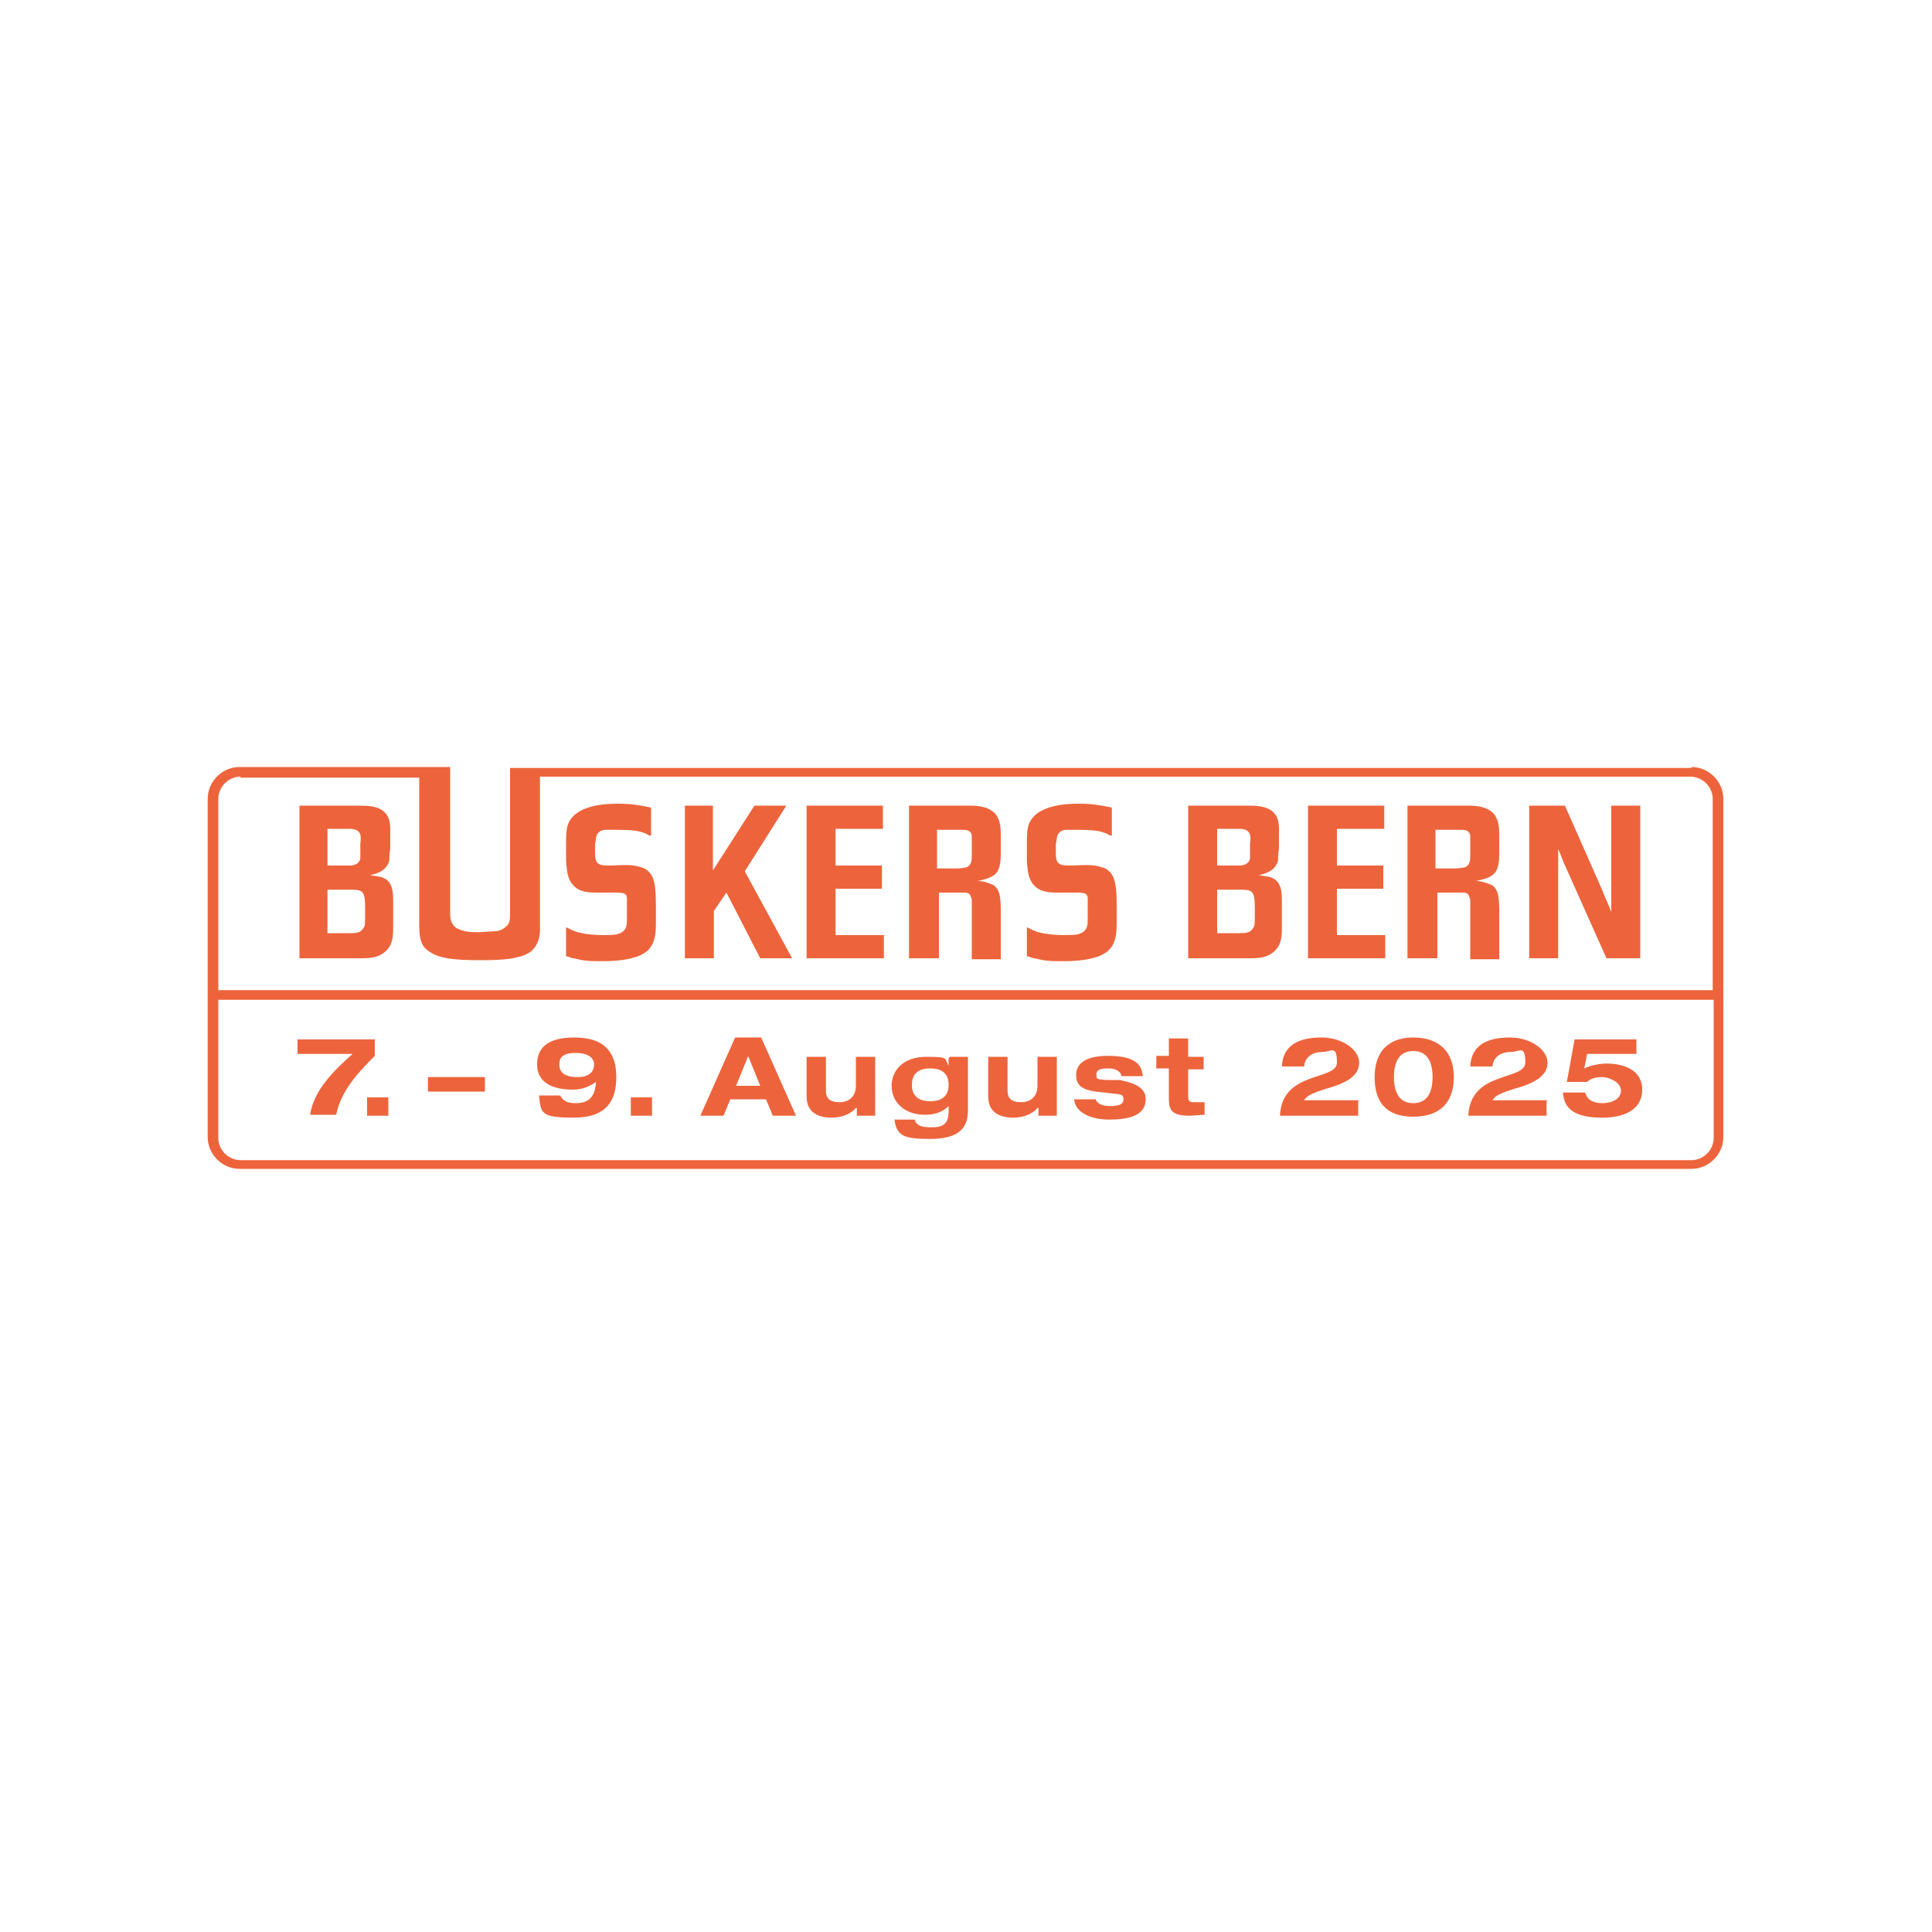 <?xml version="1.0" encoding="UTF-8"?>
<svg id="Ebene_1" xmlns="http://www.w3.org/2000/svg" version="1.1" viewBox="0 0 200 200">
  <!-- Generator: Adobe Illustrator 29.6.1, SVG Export Plug-In . SVG Version: 2.1.1 Build 9)  -->
  <defs>
    <style>
      .st0 {
        fill: #ed643c;
      }
    </style>
  </defs>
  <path class="st0" d="M79.3,113.8h-3.7l-.7,1.7h-2.4l3.6-8.1h2.7l3.6,8.1h-2.4l-.7-1.7ZM77.5,109.2l-1.3,3.2h2.5l-1.3-3.2s0,0,0,0ZM88.6,114.7h0c-.4.5-1.3,1-2.5,1s-2.6-.4-2.6-2.2v-4.1h2v3.5c0,.8.4,1.2,1.4,1.2s1.7-.6,1.7-1.7v-3h2v6.1h-1.9s0-.8,0-.8ZM98.3,109.4h1.9v5.6c0,2.1-1.4,2.9-3.9,2.9s-3.5-.2-3.7-2h2.1c.1.5.5.8,1.7.8s1.8-.3,1.8-1.7v-.5c-.6.6-1.4.9-2.4.9-2.4,0-3.5-1.5-3.5-3s1.1-3,3.6-3,1.8.2,2.3.9h0v-.7h0ZM96.3,114c.9,0,1.9-.3,1.9-1.7s-1-1.7-1.9-1.7-1.9.3-1.9,1.7,1,1.7,1.9,1.7ZM107.4,114.7h0c-.4.5-1.3,1-2.5,1s-2.6-.4-2.6-2.2v-4.1h2v3.5c0,.8.4,1.2,1.4,1.2s1.7-.6,1.7-1.7v-3h2v6.1h-1.9v-.8ZM113.4,113.6c0,.5.5.9,1.5.9s1.4-.2,1.4-.7-.2-.5-1.1-.6l-1.8-.2c-1.3-.2-2-.6-2-1.7,0-1.6,1.7-2,3.3-2,2.8,0,3.5.9,3.6,2.1h-2.2c-.1-.6-.8-.8-1.3-.8s-1.3,0-1.3.6.1.5,1,.6h1.4c2,.4,2.7,1,2.7,2,0,1.8-2,2.1-3.8,2.1s-3.5-.7-3.6-2.1h2.2ZM121,107.5h2v1.9h1.6v1.3h-1.6v2.8c0,.5.1.6.7.6s.7,0,1,0v1.3c-.4,0-1.1.1-1.6.1-1.9,0-2.1-.7-2.1-1.8v-3.1h-1.3v-1.3h1.3v-1.9s0,0,0,0ZM33.9,85.8h2.1c.5,0,1.1,0,1.3.6.1.4,0,.9,0,.9,0,.7,0,1.3,0,1.6-.2.8-1.2.7-1.3.7h-2.1v-3.8ZM31,83.4v15.8h6.2c1,0,2,0,2.8-.8.7-.7.7-1.6.7-2.5v-2.5c0-1,0-2.2-1.2-2.6-.4-.1-1.2-.2-1.2-.2.9-.2,1.7-.5,2-1.5,0-.3,0-.6.1-1.3v-1.7c0-.8,0-1.6-.8-2.2-.7-.5-1.7-.5-2.5-.5,0,0-6.1,0-6.1,0ZM33.9,92.1h2.2c1.4,0,1.7,0,1.7,1.9s0,1.8-.2,2.1c-.3.5-.8.5-1.4.5h-2.3v-4.6s0,0,0,0ZM67.3,86.5c-.2,0-.3-.2-.7-.3-.5-.2-1.3-.3-2.7-.3s-.8,0-1.2,0c-.5,0-.8.3-.9.5-.1.2-.1.5-.2,1v.9c0,1.1.3,1.3,1.4,1.3s2.4-.2,3.4.2c.2,0,.8.3,1.1.9.3.6.4,1.5.4,3v1.6c0,1.2,0,2.5-1.1,3.3-.2.1-.6.4-1.1.5-.6.2-1.7.4-3.2.4s-1.9,0-3.1-.3c-.3,0-.5-.2-.8-.2v-3c.3.1.6.3.9.4.5.2,1.6.4,3,.4s1.4-.1,1.7-.2c.7-.3.7-.9.7-1.5v-1.3c0-.3,0-.6,0-.8,0-.5-.3-.6-1.2-.6-.6,0-1.2,0-1.8,0-.9,0-1.9,0-2.6-.8-.6-.7-.6-1.5-.7-2.4v-2c0-.7,0-1.5.3-2.1.8-1.6,3.3-1.9,4.9-1.9,1,0,1.7,0,3.6.4v2.9h0s0,0,0,0ZM91.4,83.4v2.4h-4.9v3.8h4.8v2.4h-4.8v4.8h5v2.4h-8v-15.8h7.9ZM97.2,85.9h2.3c.5,0,1,0,1.1.6,0,.2,0,.4,0,.8v1.2c0,.5,0,1.1-.6,1.3-.2,0-.4.1-.9.1h-2.1v-4h0ZM94.1,83.4v15.8h3.1v-6.8h2.6c.2,0,.4,0,.6.2,0,0,.1.2.2.5,0,.3,0,.6,0,.9,0,.8,0,1.5,0,2.3v3h3v-4.6c0-1.6,0-2.6-.8-3.1-.5-.2-1-.4-1.6-.4.9-.2,1.9-.4,2.2-1.3.1-.3.2-.7.2-1.4v-1.9c0-.8,0-1.7-.6-2.4-.7-.7-1.7-.8-2.6-.8h-6.4s0,0,0,0ZM126,85.8h2.1c.5,0,1.1,0,1.3.6.1.4,0,.9,0,.9,0,.7,0,1.3,0,1.6-.2.8-1.2.7-1.3.7h-2.1v-3.8ZM123,83.4v15.8h6.2c1,0,2,0,2.8-.8.7-.7.7-1.6.7-2.5v-2.5c0-1,0-2.2-1.2-2.6-.4-.1-1.2-.2-1.2-.2.9-.2,1.7-.5,2-1.5,0-.3,0-.6.1-1.3v-1.7c0-.8,0-1.6-.8-2.2-.7-.5-1.7-.5-2.5-.5h-6.1,0ZM126,92.1h2.2c1.4,0,1.7,0,1.7,1.9s0,1.8-.2,2.1c-.3.5-.8.5-1.4.5h-2.3s0-4.6,0-4.6ZM143.3,83.4v2.4h-4.9v3.8h4.8v2.4h-4.8v4.8h5v2.4h-8v-15.8h7.9ZM148.8,85.9h2.3c.5,0,1,0,1.1.6,0,.2,0,.4,0,.8v1.2c0,.5,0,1.1-.6,1.3-.2,0-.4.1-.9.1h-2.1v-4h0ZM145.7,83.4v15.8h3.1v-6.8h2.6c.2,0,.4,0,.6.2,0,0,.1.2.2.5,0,.3,0,.6,0,.9,0,.8,0,1.5,0,2.3v3h3v-4.6c0-1.6,0-2.6-.8-3.1-.5-.2-1.1-.4-1.6-.4.9-.2,1.9-.4,2.2-1.3.1-.3.2-.7.2-1.4v-1.9c0-.8,0-1.7-.6-2.4-.7-.7-1.7-.8-2.6-.8h-6.4,0,0ZM162,83.4l3.8,8.6c.3.8.7,1.6,1,2.4,0-1.1,0-2.1,0-3.2v-7.8h3v15.8h-3.5l-4.2-9.4c-.3-.6-.5-1.3-.8-1.9,0,1.3,0,2.6,0,3.9v7.4h-3v-15.8h3.7,0Z"/>
  <path class="st0" d="M175.1,79.5H52.8v15.1h0c0,.5,0,1-.4,1.3-.4.4-.9.5-1.1.5h-.1s-1.6.1-1.6.1c-.8,0-1.5,0-2.3-.4-.5-.3-.7-.8-.7-1.5v-15.2h-21.8c-1.8,0-3.3,1.5-3.3,3.3h0v35c0,1.8,1.5,3.3,3.3,3.3h150.3c1.8,0,3.3-1.5,3.3-3.3v-35c0-1.8-1.5-3.3-3.3-3.3h0ZM24.9,80.5h18.5v15c0,1.1,0,2.3.9,2.9,1,.8,2.6,1,5.4,1s3.6-.2,4.5-.5c1.5-.5,1.7-2,1.7-2.6h0c0,0,0-1.4,0-1.4v-14.5h119.1c1.2,0,2.3,1,2.3,2.3h0v19.8H22.6v-19.8c0-1.2,1-2.3,2.3-2.3h0ZM22.6,103.5h154.8v14.3c0,1.2-1,2.3-2.3,2.3H24.9c-1.2,0-2.3-1-2.3-2.3h0s0-14.3,0-14.3Z"/>
  <path class="st0" d="M73.8,83.4v6.7l.2-.3,4.1-6.4h3.3l-4.3,6.8,4.9,9h-3.3l-3.5-6.8-1.3,1.9v4.9h-3v-15.8h3ZM115,86.5c-.2,0-.3-.2-.7-.3-.5-.2-1.3-.3-2.7-.3s-.8,0-1.2,0c-.5,0-.8.3-.9.5-.1.2-.1.5-.2,1v.9c0,1.1.3,1.3,1.4,1.3s2.4-.2,3.4.2c.2,0,.8.3,1.1.9.3.6.4,1.5.4,3v1.6c0,1.2,0,2.5-1.1,3.3-.2.1-.6.4-1.1.5-.6.2-1.7.4-3.2.4s-1.9,0-3.1-.3c-.3,0-.5-.2-.8-.2v-3c.3.1.6.3.9.4.5.2,1.6.4,3,.4s1.4-.1,1.7-.2c.7-.3.7-.9.7-1.5v-1.3c0-.3,0-.6,0-.8,0-.5-.3-.6-1.2-.6-.6,0-1.2,0-1.8,0-.9,0-1.9,0-2.6-.8-.6-.7-.6-1.5-.7-2.4v-2c0-.7,0-1.5.3-2.1.8-1.6,3.3-1.9,4.9-1.9,1,0,1.7,0,3.6.4v2.9h0s0,0,0,0ZM30.8,107.6h8v1.7c-1.7,1.7-3.5,3.6-4,6.1h-2.7c.4-2.6,2.5-4.6,4.4-6.3h-5.7v-1.5h0ZM38,113.6h2.2v1.9h-2.2v-1.9ZM44.3,111.5h5.9v1.5h-5.9v-1.5ZM58,113.4c.3.7,1,.8,1.6.8,1.5,0,2-.8,2.1-2.2-.7.5-1.5.8-2.4.8-1.7,0-3.7-.5-3.7-2.6s1.6-2.8,3.9-2.8c3.3,0,4.3,1.8,4.3,4.1s-.9,4.2-4.4,4.2-3.4-.5-3.6-2.3h2.2s0,0,0,0ZM61.5,110.2c0-.6-.5-1.2-1.9-1.2s-1.7.5-1.7,1.2.4,1.3,1.9,1.3c1.1,0,1.7-.5,1.7-1.3ZM65.3,113.6h2.2v1.9h-2.2v-1.9ZM96.1,116.7v1.2M140.6,114v1.5h-8.1c.2-4.7,5.9-3.6,5.9-5.5s-.6-1.1-1.5-1.1-1.8.4-1.9,1.5h-2.3c.1-2.3,1.9-3,4.1-3s3.9,1.3,3.9,2.6-1.2,2.1-3.4,2.7l-.9.3c-.5.2-1.1.4-1.4.9h5.7ZM146.3,107.4c2.7,0,4.2,1.5,4.2,4.1s-1.4,4.1-4.2,4.1-4-1.5-4-4.1,1.4-4.1,4-4.1ZM146.3,114.2c1.5,0,2-1.2,2-2.7s-.5-2.7-2-2.7-2,1.2-2,2.7.5,2.7,2,2.7ZM160.1,114v1.5h-8.1c.2-4.7,5.9-3.6,5.9-5.5s-.6-1.1-1.5-1.1-1.8.4-1.9,1.5h-2.3c.1-2.3,1.9-3,4.1-3s3.9,1.3,3.9,2.6-1.2,2.1-3.4,2.7l-.9.3c-.5.2-1.1.4-1.4.9h5.7ZM162.8,107.6h6.6v1.5h-5.1l-.3,1.5c.6-.3,1.6-.5,2.3-.5,1.7,0,3.7.6,3.7,2.7s-1.9,2.9-4.1,2.9-4-.5-4.1-2.6h2.3c.2.8.9,1.1,1.8,1.1s1.9-.4,1.9-1.3-1.3-1.4-1.9-1.4-1.2.1-1.6.5h-2.1l.8-4.4h0s0,0,0,0Z"/>
</svg>